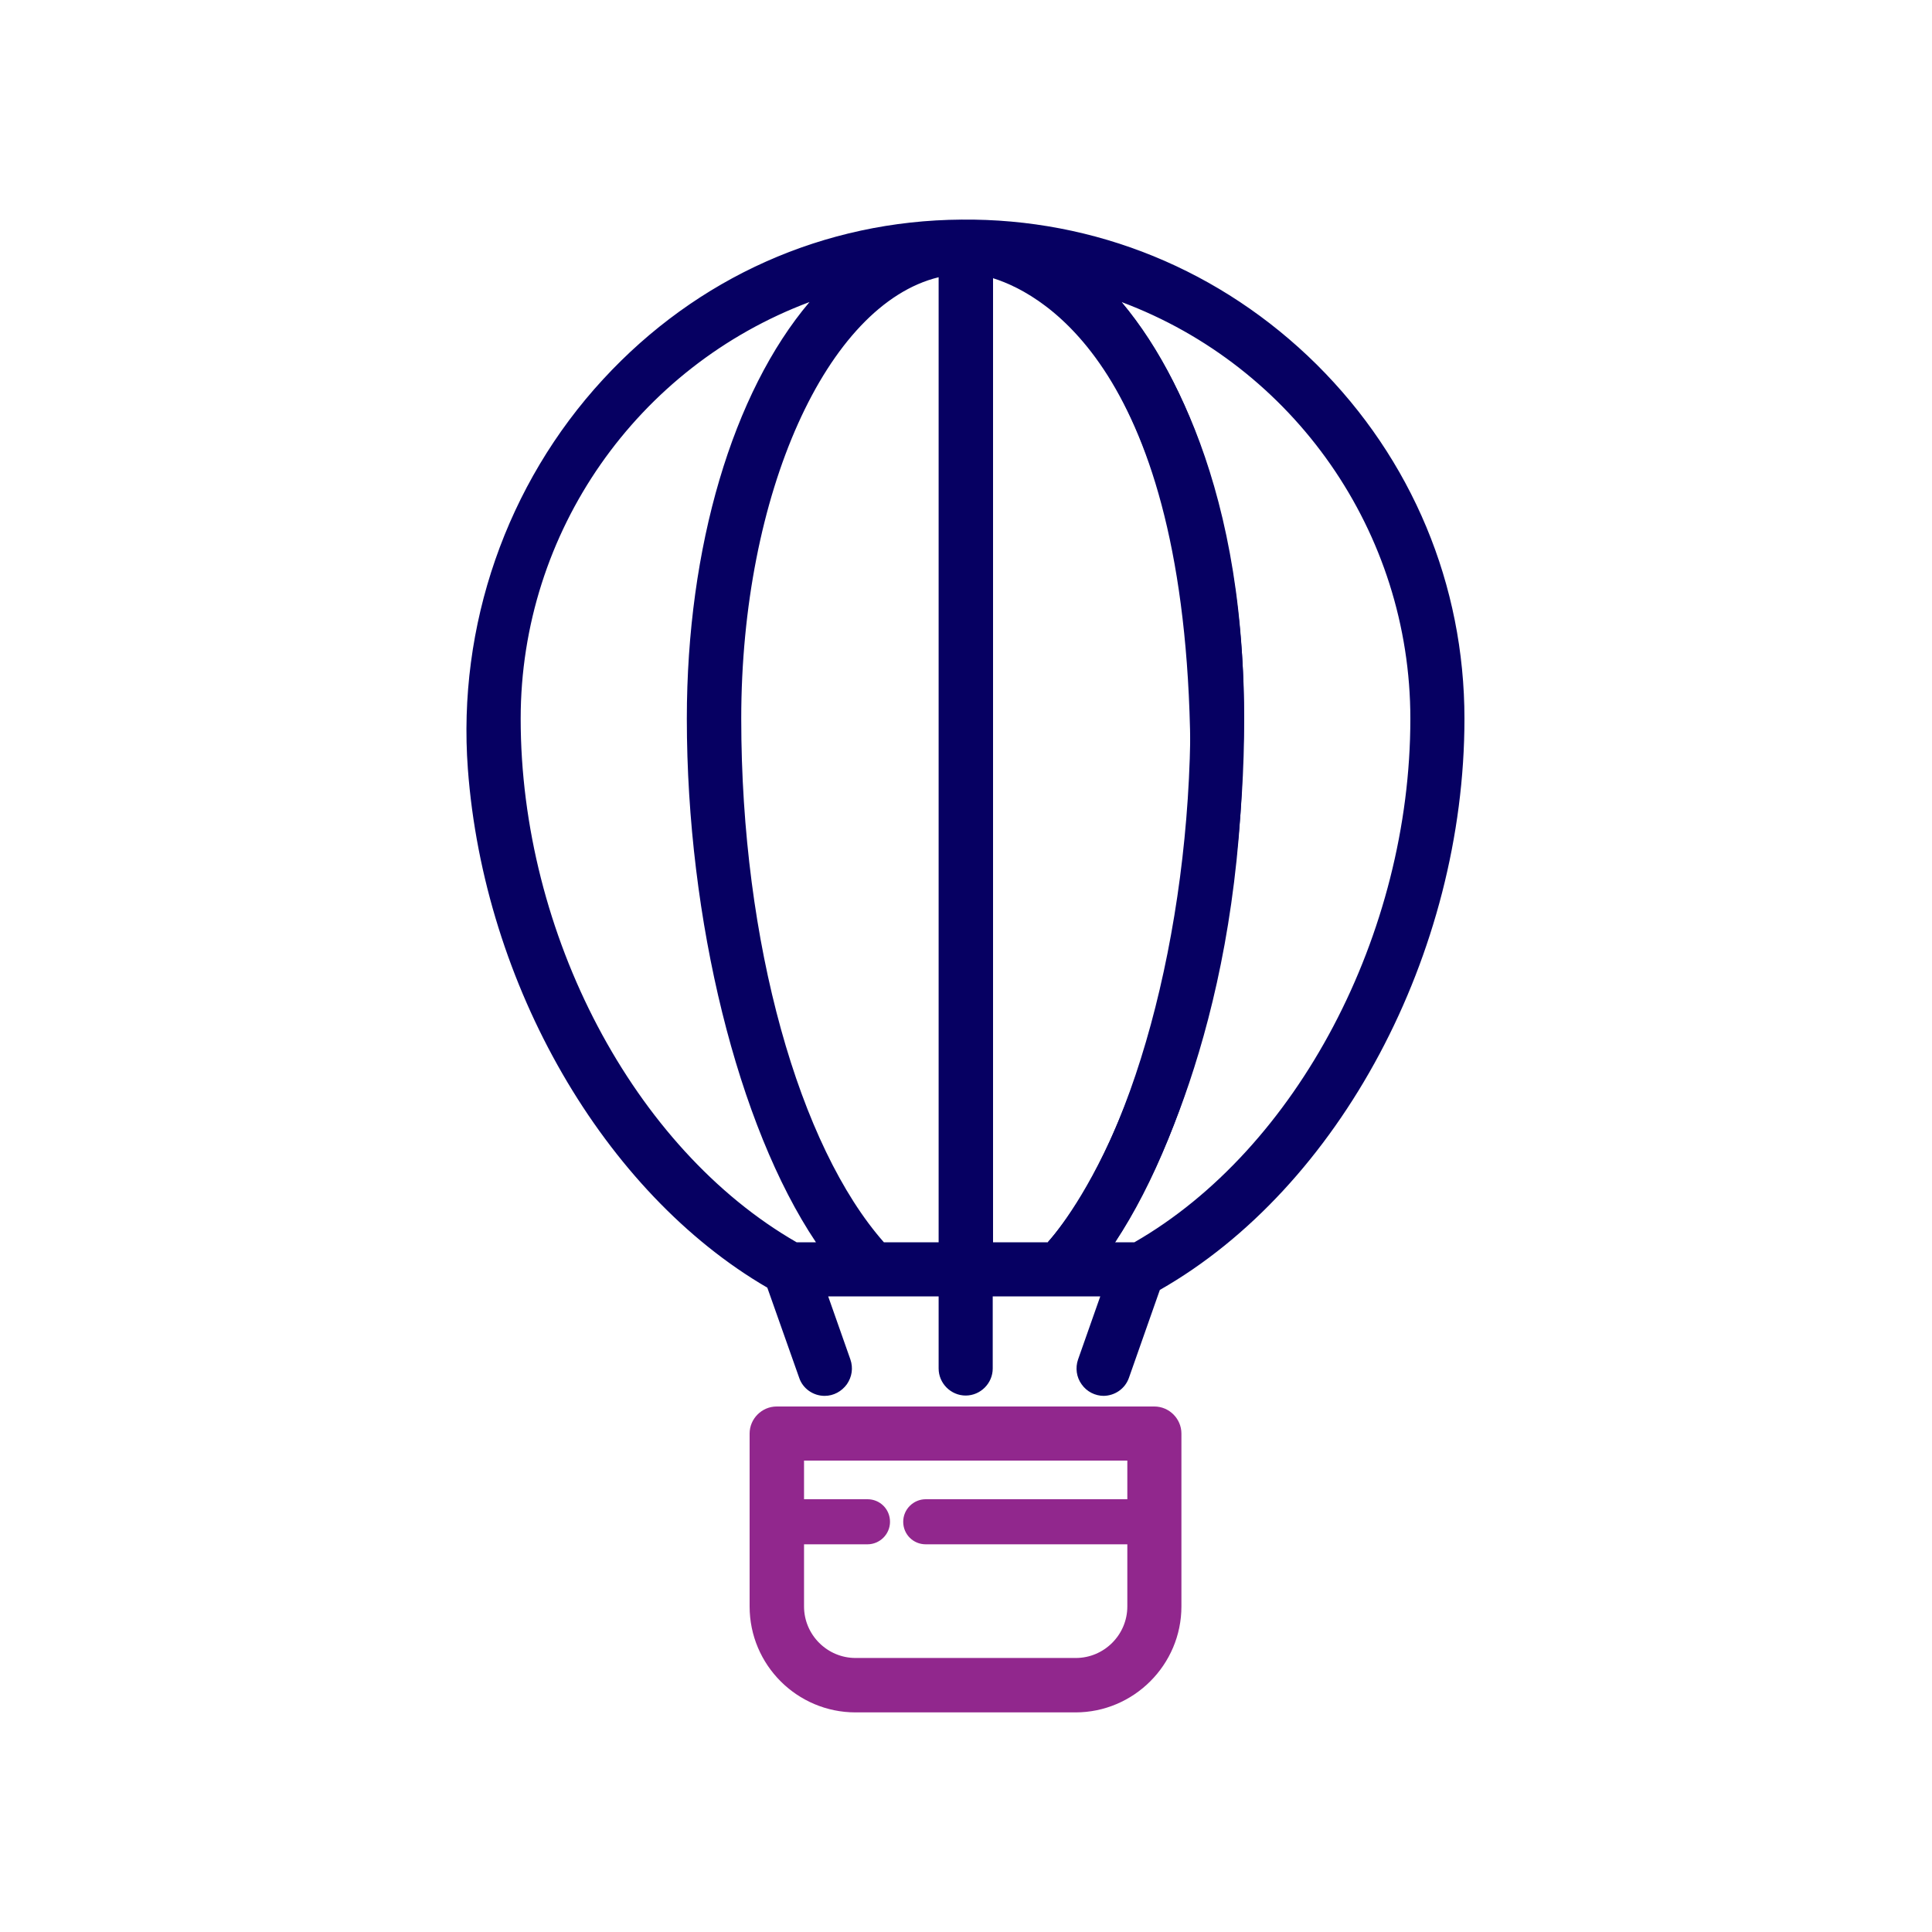 <?xml version="1.0" encoding="UTF-8"?>
<svg id="Layer_1" xmlns="http://www.w3.org/2000/svg" viewBox="0 0 60 60">
  <path d="M35.22,46.91h-6.47c-.19,0-.35.16-.35.35s.16.35.35.35h6.47c.19,0,.35-.15.35-.35s-.16-.35-.35-.35Z" style="fill: #91278d;"/>
  <path d="M35.22,47.96h-6.47c-.39,0-.7-.31-.7-.7s.32-.7.7-.7h6.47c.39,0,.7.31.7.7s-.32.7-.7.7Z" style="fill: #91278d;"/>
  <path d="M26.94,46.91h-2.62c-.19,0-.35.16-.35.35s.16.35.35.35h2.62c.19,0,.35-.15.35-.35s-.16-.35-.35-.35Z" style="fill: #91278d;"/>
  <path d="M26.94,47.96h-2.62c-.39,0-.7-.31-.7-.7s.31-.7.7-.7h2.62c.39,0,.7.31.7.7s-.32.7-.7.7Z" style="fill: #91278d;"/>
  <path d="M29.88,7.17c-8.86.06-15.64,7.84-14.98,16.68.5,6.65,4.14,13,9.22,15.9l1.03,2.92c.07.2.25.33.46.33.34,0,.57-.33.46-.65l-.86-2.43h4.29v2.59c0,.27.22.49.49.49s.49-.22.49-.49v-2.59h4.2l-.86,2.43c-.11.32.12.65.46.65.21,0,.39-.13.46-.33l1.01-2.85c5.53-3.09,9.39-10.26,9.39-17.5,0-8.39-6.86-15.21-15.26-15.15ZM24.66,38.93c-5.21-2.94-8.84-9.74-8.84-16.61s4.5-12.11,10.58-13.71c-2.81,2.4-4.71,7.58-4.71,13.71,0,6.62,1.75,13.21,4.34,16.61h-1.38ZM29.51,38.93h-2.21c-2.73-2.98-4.63-9.76-4.63-16.61,0-7.49,3.02-13.65,6.84-14.14v30.75h0ZM32.7,38.93h-2.21V8.18c3.81.49,6.84,6.64,6.84,14.14,0,6.85-1.9,13.63-4.63,16.61h0ZM35.33,38.93h-1.37c2.59-3.4,4.35-9.99,4.35-16.61,0-6.13-1.9-11.3-4.71-13.71,6.08,1.6,10.58,7.13,10.58,13.71s-3.63,13.68-8.84,16.61Z" style="fill: #060062;"/>
  <path d="M34.28,43.35c-.27,0-.53-.13-.69-.36-.16-.22-.2-.51-.11-.77l.69-1.96h-3.34v2.24c0,.46-.38.84-.84.84s-.84-.38-.84-.84v-2.24h-3.43l.69,1.96c.09.26.05.54-.11.77-.16.22-.41.36-.69.36-.36,0-.68-.23-.79-.56l-.99-2.8c-5.07-2.95-8.8-9.4-9.3-16.11-.33-4.44,1.2-8.85,4.2-12.1,2.92-3.17,6.87-4.93,11.13-4.96,4.16-.04,8.07,1.57,11.03,4.5,2.96,2.94,4.59,6.84,4.59,11,0,7.29-3.88,14.56-9.46,17.74l-.96,2.73c-.12.34-.44.56-.8.56ZM30.13,39.55h5.05l-1.03,2.9c-.02.06,0,.1.02.12.02.02.05.06.11.06.06,0,.11-.04.13-.09l1.05-2.98.12-.06c5.42-3.02,9.21-10.09,9.21-17.19,0-3.97-1.55-7.69-4.38-10.49-2.8-2.77-6.49-4.3-10.42-4.3h-.11c-4.06.03-7.83,1.71-10.61,4.73-2.86,3.1-4.32,7.32-4.01,11.56.48,6.53,4.12,12.81,9.05,15.61l.11.06,1.08,3.04c.02.05.07.09.13.09.06,0,.1-.04.11-.06.01-.02.04-.07.02-.12l-1.03-2.9h5.14v2.95c0,.07.06.14.13.14s.13-.06.13-.14v-2.95h0ZM35.42,39.28h-2.18l.43-.57c2.55-3.36,4.27-9.95,4.27-16.4,0-5.87-1.76-11.02-4.59-13.44l-1.17-1,1.49.39c6.38,1.67,10.84,7.45,10.84,14.05,0,6.97-3.71,13.93-9.02,16.92l-.08.05ZM34.64,38.58h.59c5.05-2.9,8.57-9.57,8.57-16.26,0-5.8-3.62-10.94-8.97-12.94,2.38,2.81,3.81,7.6,3.81,12.94,0,6.25-1.6,12.65-4.01,16.26ZM32.85,39.28h-2.72V7.78l.4.05c4.01.51,7.15,6.88,7.15,14.49,0,6.89-1.94,13.82-4.72,16.85l-.11.11ZM30.84,38.58h1.7c2.62-2.97,4.43-9.62,4.43-16.26,0-6.99-2.66-12.87-6.13-13.71v29.97ZM29.86,39.28h-2.72l-.11-.11c-2.78-3.04-4.72-9.96-4.72-16.85,0-7.61,3.14-13.97,7.15-14.49l.4-.05v31.51h0ZM27.45,38.58h1.7V8.61c-3.47.84-6.13,6.72-6.13,13.71s1.81,13.29,4.43,16.26ZM26.75,39.28h-2.18l-.08-.05c-5.31-2.99-9.02-9.95-9.02-16.92,0-6.6,4.46-12.37,10.84-14.05l1.49-.39-1.17,1c-2.83,2.42-4.59,7.57-4.59,13.44,0,6.45,1.72,13.04,4.27,16.4l.43.57h0ZM24.75,38.58h.59c-2.42-3.61-4.01-10.01-4.01-16.26,0-5.34,1.43-10.13,3.81-12.94-5.34,2-8.97,7.13-8.97,12.94,0,6.69,3.52,13.36,8.57,16.26Z" style="fill: #060062;"/>
  <path d="M35.86,44.03h-11.73c-.27,0-.49.22-.49.49v5.37c0,1.62,1.32,2.93,2.93,2.93h6.84c1.62,0,2.93-1.32,2.93-2.93v-5.37c0-.27-.22-.49-.49-.49h0ZM35.37,49.9c0,1.08-.88,1.95-1.95,1.95h-6.84c-1.08,0-1.95-.88-1.95-1.95v-4.89h10.75v4.89h0Z" style="fill: #91278d;"/>
  <path d="M33.41,53.18h-6.84c-1.81,0-3.29-1.47-3.29-3.29v-5.37c0-.46.38-.84.84-.84h11.73c.46,0,.84.38.84.84v5.37c0,1.81-1.48,3.29-3.29,3.29h0ZM24.13,44.39c-.07,0-.13.06-.13.13v5.37c0,1.42,1.16,2.58,2.58,2.58h6.84c1.42,0,2.58-1.16,2.58-2.58v-5.37c0-.07-.06-.13-.13-.13h-11.73ZM33.41,52.21h-6.84c-1.27,0-2.31-1.04-2.31-2.31v-5.24h11.46v5.24c0,1.27-1.04,2.31-2.31,2.31h0ZM24.97,45.36v4.53c0,.88.72,1.6,1.6,1.6h6.84c.88,0,1.6-.72,1.6-1.6v-4.53h-10.04,0Z" style="fill: #91278d;"/>
  <path d="M34.82,9.37c-2.26-.87-3.98-.76-3.98-.76v.03c1.66.52,6.13,3.06,6.13,15.1-.42,9.86-3.82,14.15-4.43,14.84h2.09c1.06-1.64,3.75-6.61,3.96-14.78.39-8.21-2.25-12.6-3.77-14.43Z" style="fill: #060062;"/>
</svg>